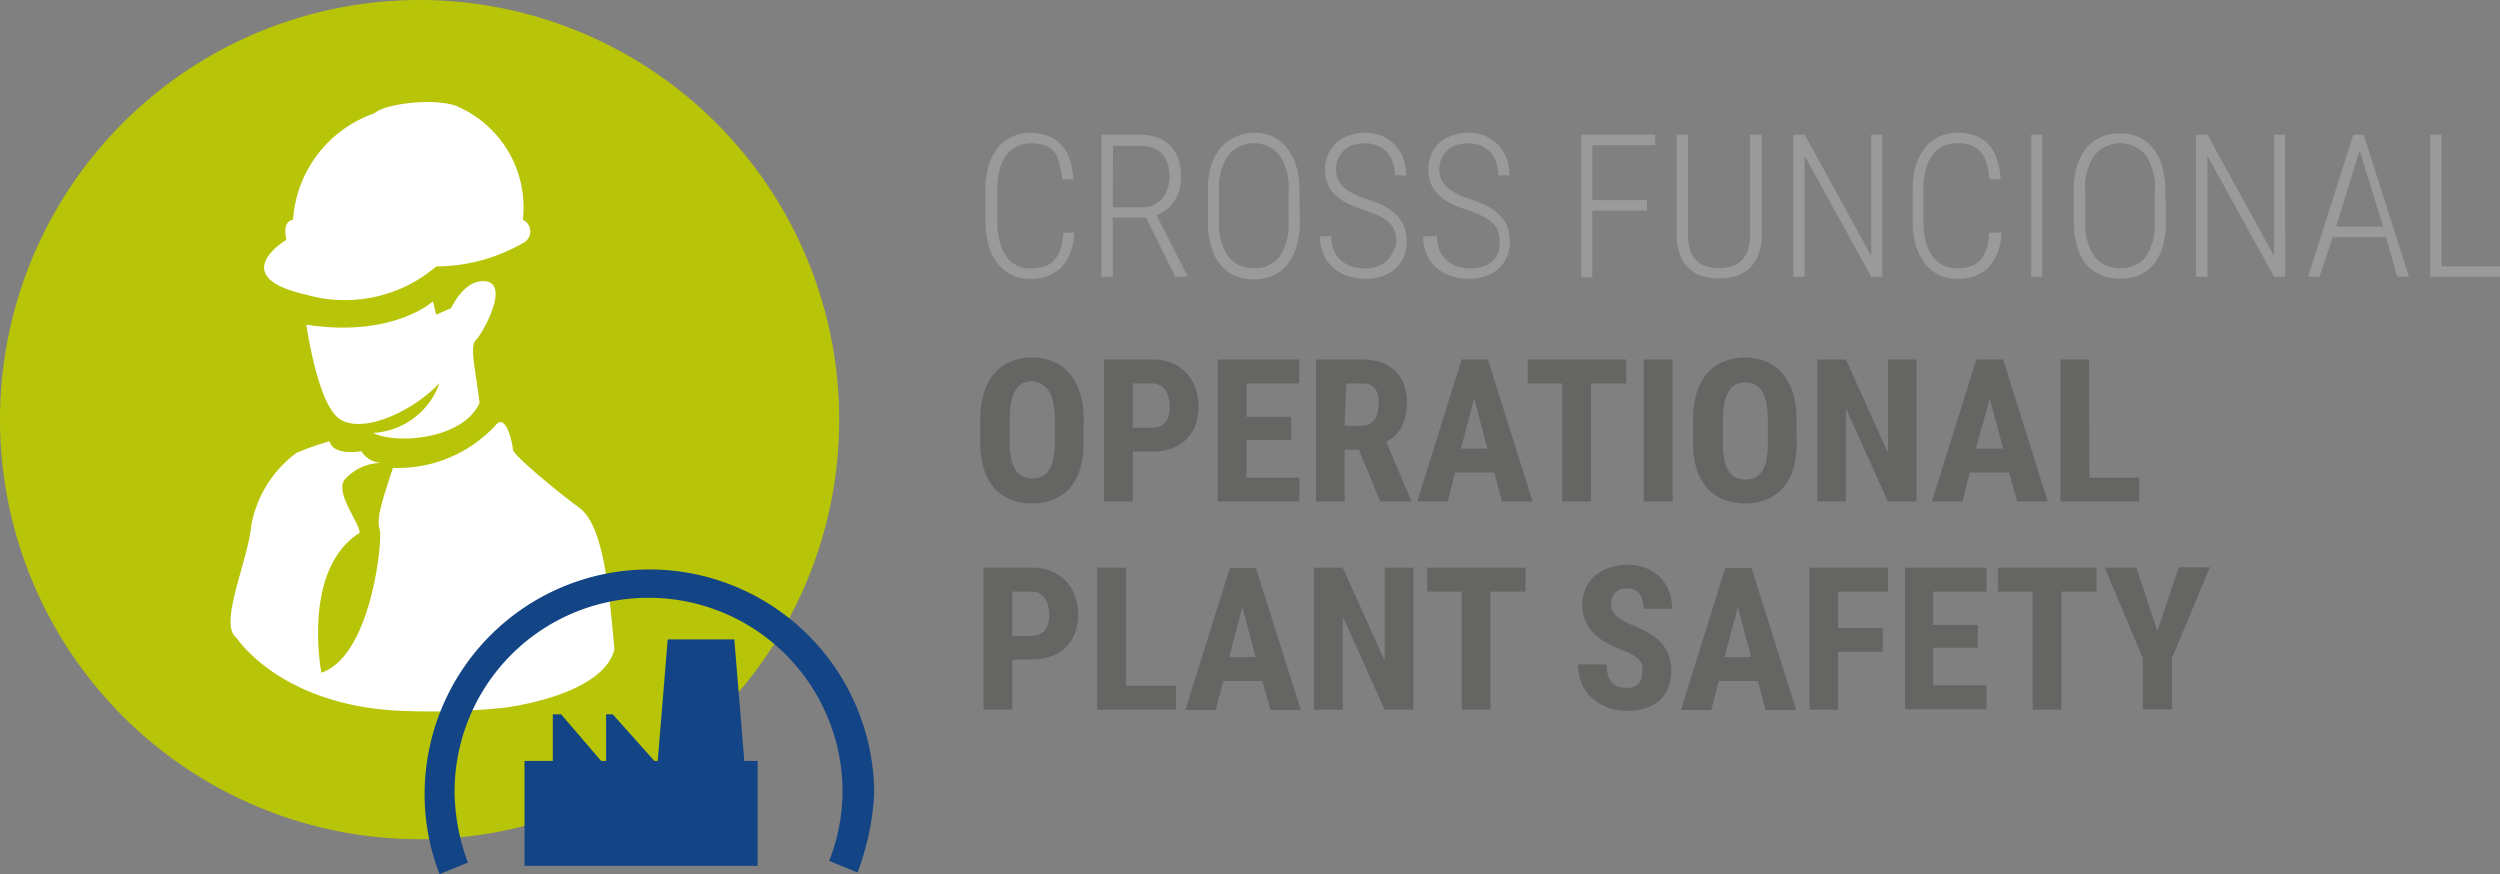 <svg id="Ebene_1" data-name="Ebene 1" xmlns="http://www.w3.org/2000/svg" viewBox="0 0 150.14 52.5"><rect x="0" y="0" width="150.14" height="52.5" fill="#808080" stroke="none"/><title>icon_text_Cross_Functional_Operational_Pant_Sefety</title><path d="M55.1,33.3A25.2,25.2,0,1,1,29.9,8.1,25.22,25.22,0,0,1,55.1,33.3Z" transform="translate(-4.7 -8.1)" style="fill:#b8c408"/><path d="M23.1,25.8a8.44,8.44,0,0,0,7.8-1.7,10.53,10.53,0,0,0,5.2-1.4.77.77,0,0,0,0-1.4,6.6,6.6,0,0,0-3.7-6.7c-1.2-.7-4.6-.3-5.2.3a7.28,7.28,0,0,0-4.9,6.4c-.7.1-.4,1.2-.4,1.2S18.2,24.7,23.1,25.8Z" transform="translate(-4.7 -8.1)" style="fill:#fff"/><path d="M33.9,25c-1.3-.2-2.1,1.6-2.1,1.6l-.9.4-.2-.8s-2.4,2.2-7.6,1.4c0,0,.6,4.3,1.8,5.5s4.4-.1,6.2-2a4.5,4.5,0,0,1-4,3c1.4.7,5.4.4,6.4-1.8-.3-2.4-.6-3.4-.2-3.8S35.3,25.2,33.9,25Z" transform="translate(-4.7 -8.1)" style="fill:#fff"/><path d="M39.5,38.6c-1.5-1.1-4-3.2-4-3.5s-.4-2.2-1-1.5a8,8,0,0,1-6.2,2.6c-.7,2.1-1,3.1-.8,3.7S27,47.5,24,48.5c0,0-1.2-6.2,2.3-8.4,0-.6-1.5-2.4-.9-3.2a3,3,0,0,1,2.2-1,1.5,1.5,0,0,1-1.2-.7s-1.7.3-1.9-.6a16.45,16.45,0,0,0-2,.7,7,7,0,0,0-2.7,4.3c-.2,2.2-2,6-.9,6.8,0,0,2.7,4.2,10.2,4.4a41.5,41.5,0,0,0,5.9-.2s5.9-.7,6.6-3.5C41.3,43.9,41,39.7,39.5,38.6Z" transform="translate(-4.7 -8.1)" style="fill:#fff"/><polygon points="44.7 45.7 44.1 38.4 40.1 38.4 39.5 45.7 39.3 45.7 36.8 42.9 36.4 42.9 36.4 45.7 36.1 45.7 33.7 42.9 33.2 42.9 33.2 45.7 31.5 45.7 31.5 52 45.5 52 45.5 45.7 44.7 45.7" style="fill:#134485"/><path d="M56.2,60.5l-1.7-.7a11.62,11.62,0,0,0,.8-4.2,11.65,11.65,0,1,0-23.3.1,12.49,12.49,0,0,0,.8,4.2l-1.7.7a13.19,13.19,0,0,1-.9-4.8,13.5,13.5,0,0,1,27,0A15.83,15.83,0,0,1,56.2,60.5Z" transform="translate(-4.7 -8.1)" style="fill:#134485"/><path d="M69.21,22.06a3.17,3.17,0,0,1-.78,2.11,2.54,2.54,0,0,1-1.88.67,2.51,2.51,0,0,1-1.11-.24,2.33,2.33,0,0,1-.84-.69,3.22,3.22,0,0,1-.53-1.1,5.06,5.06,0,0,1-.19-1.46V19.51a5,5,0,0,1,.19-1.44A3,3,0,0,1,64.61,17a2.44,2.44,0,0,1,.85-.68,2.64,2.64,0,0,1,1.14-.24,3,3,0,0,1,1,.17,2.13,2.13,0,0,1,.8.5,2.51,2.51,0,0,1,.53.87,5.24,5.24,0,0,1,.24,1.25h-.68a4.14,4.14,0,0,0-.19-1A1.72,1.72,0,0,0,68,17.2a1.47,1.47,0,0,0-.57-.38,2.71,2.71,0,0,0-.8-.11,1.86,1.86,0,0,0-.87.19,1.71,1.71,0,0,0-.65.55,2.58,2.58,0,0,0-.39.87,4.74,4.74,0,0,0-.13,1.18v1.85a4.85,4.85,0,0,0,.13,1.18,2.62,2.62,0,0,0,.37.9,1.71,1.71,0,0,0,.62.58,1.75,1.75,0,0,0,.87.21,2.86,2.86,0,0,0,.82-.11,1.28,1.28,0,0,0,.59-.36,1.76,1.76,0,0,0,.38-.66,4.41,4.41,0,0,0,.19-1Z" transform="translate(-4.7 -8.1)" style="fill:#9b9a9a"/><path d="M73.53,21.17h-2v3.55h-.68V16.19H73.2a3,3,0,0,1,1,.17,2,2,0,0,1,1.26,1.27,3.22,3.22,0,0,1,.17,1.08,2.9,2.9,0,0,1-.1.79,2.47,2.47,0,0,1-.3.66,2.13,2.13,0,0,1-.47.52,2,2,0,0,1-.6.34L76,24.65v.07h-.72Zm-2-.62h1.78A1.66,1.66,0,0,0,74,20.4a1.5,1.5,0,0,0,.52-.41,1.66,1.66,0,0,0,.31-.59,2.26,2.26,0,0,0,.11-.69,2.47,2.47,0,0,0-.12-.79,1.5,1.5,0,0,0-.34-.59A1.41,1.41,0,0,0,74,17a2,2,0,0,0-.77-.14H71.54Z" transform="translate(-4.7 -8.1)" style="fill:#9b9a9a"/><path d="M82.76,21.38a5.14,5.14,0,0,1-.19,1.49A3,3,0,0,1,82,24a2.34,2.34,0,0,1-.87.66,3.09,3.09,0,0,1-2.29,0A2.34,2.34,0,0,1,78,24a2.88,2.88,0,0,1-.56-1.09,4.8,4.8,0,0,1-.2-1.49V19.54a5.18,5.18,0,0,1,.19-1.49A3.21,3.21,0,0,1,78,17a2.34,2.34,0,0,1,.87-.66A2.8,2.8,0,0,1,80,16.07a2.84,2.84,0,0,1,1.15.23A2.34,2.34,0,0,1,82,17a3.19,3.19,0,0,1,.55,1.09,5.18,5.18,0,0,1,.19,1.49Zm-.67-1.85a3.42,3.42,0,0,0-.54-2.1,2,2,0,0,0-3.09,0,3.35,3.35,0,0,0-.55,2.1v1.85a3.42,3.42,0,0,0,.55,2.12,1.86,1.86,0,0,0,1.55.7,1.81,1.81,0,0,0,1.55-.7,3.54,3.54,0,0,0,.53-2.12Z" transform="translate(-4.7 -8.1)" style="fill:#9b9a9a"/><path d="M88.56,22.63a2,2,0,0,0-.09-.63,1.28,1.28,0,0,0-.31-.49,2.11,2.11,0,0,0-.59-.41,7.17,7.17,0,0,0-.92-.38,8.15,8.15,0,0,1-1-.39,3.42,3.42,0,0,1-.74-.5,1.88,1.88,0,0,1-.46-.66,2.38,2.38,0,0,1,0-1.79,2,2,0,0,1,.5-.69,2.07,2.07,0,0,1,.76-.45,2.76,2.76,0,0,1,1-.17,2.63,2.63,0,0,1,1,.2,2.56,2.56,0,0,1,.78.55,2.38,2.38,0,0,1,.49.81,3,3,0,0,1,.17,1h-.68a2.39,2.39,0,0,0-.12-.77,1.82,1.82,0,0,0-.34-.61,1.68,1.68,0,0,0-.57-.4,1.84,1.84,0,0,0-.76-.14,2.16,2.16,0,0,0-.76.12,1.46,1.46,0,0,0-.55.34,1.38,1.38,0,0,0-.32.5,1.49,1.49,0,0,0-.11.6,1.69,1.69,0,0,0,.09.56,1.31,1.31,0,0,0,.32.47,2.47,2.47,0,0,0,.58.41,5.12,5.12,0,0,0,.89.36,7.55,7.55,0,0,1,1,.41,2.87,2.87,0,0,1,.75.53,2,2,0,0,1,.45.69,2.38,2.38,0,0,1,.16.91,2.19,2.19,0,0,1-.19.94,2,2,0,0,1-.51.7,2.29,2.29,0,0,1-.78.44,3.12,3.12,0,0,1-1,.15,3.2,3.2,0,0,1-1-.15,2.35,2.35,0,0,1-1.48-1.24,2.58,2.58,0,0,1-.24-1.16h.67a2,2,0,0,0,.18.9,1.55,1.55,0,0,0,.46.6,1.9,1.9,0,0,0,.65.33,2.55,2.55,0,0,0,.72.1,2.13,2.13,0,0,0,.74-.12,1.59,1.59,0,0,0,.57-.32,1.37,1.37,0,0,0,.35-.5A1.51,1.51,0,0,0,88.56,22.63Z" transform="translate(-4.7 -8.1)" style="fill:#9b9a9a"/><path d="M94.76,22.63a2,2,0,0,0-.09-.63,1.17,1.17,0,0,0-.31-.49,2,2,0,0,0-.59-.41,6.61,6.61,0,0,0-.92-.38,8.9,8.9,0,0,1-1-.39,3.35,3.35,0,0,1-.73-.5,2,2,0,0,1-.47-.66,2.44,2.44,0,0,1,0-1.79,1.89,1.89,0,0,1,.49-.69,2.12,2.12,0,0,1,.77-.45,2.74,2.74,0,0,1,1-.17,2.59,2.59,0,0,1,1,.2,2.34,2.34,0,0,1,.78.55,2.23,2.23,0,0,1,.49.81,2.73,2.73,0,0,1,.17,1h-.67a2.39,2.39,0,0,0-.12-.77,1.84,1.84,0,0,0-.35-.61,1.63,1.63,0,0,0-.56-.4,1.86,1.86,0,0,0-.77-.14,2.2,2.2,0,0,0-.76.12,1.42,1.42,0,0,0-.54.34,1.56,1.56,0,0,0-.33.5,1.68,1.68,0,0,0-.11.6,1.47,1.47,0,0,0,.1.56,1.2,1.2,0,0,0,.32.47,2.27,2.27,0,0,0,.58.41,5,5,0,0,0,.88.36,8.32,8.32,0,0,1,1,.41,3,3,0,0,1,.74.53,2,2,0,0,1,.46.69,2.59,2.59,0,0,1,.15.91,2.35,2.35,0,0,1-.18.94,2,2,0,0,1-.51.7,2.29,2.29,0,0,1-.78.44,3.12,3.12,0,0,1-1,.15,3.2,3.2,0,0,1-1-.15,2.44,2.44,0,0,1-.86-.45,2.35,2.35,0,0,1-.63-.79,2.58,2.58,0,0,1-.24-1.16H91a2,2,0,0,0,.18.9,1.68,1.68,0,0,0,.47.6,1.86,1.86,0,0,0,.64.33,2.62,2.62,0,0,0,.73.1,2.17,2.17,0,0,0,.74-.12,1.47,1.47,0,0,0,.56-.32,1.39,1.39,0,0,0,.36-.5A1.67,1.67,0,0,0,94.76,22.63Z" transform="translate(-4.7 -8.1)" style="fill:#9b9a9a"/><path d="M103.61,20.75h-3.28v4h-.67V16.19h4.44v.63h-3.77v3.3h3.28Z" transform="translate(-4.7 -8.1)" style="fill:#9b9a9a"/><path d="M110.5,16.19v6a3.14,3.14,0,0,1-.21,1.22,2.17,2.17,0,0,1-.54.82,2.14,2.14,0,0,1-.81.45,3.46,3.46,0,0,1-1,.14,3.55,3.55,0,0,1-1-.14,2,2,0,0,1-1.34-1.27,3.35,3.35,0,0,1-.2-1.22v-6h.67v6a2.86,2.86,0,0,0,.14.94,1.5,1.5,0,0,0,.39.62,1.39,1.39,0,0,0,.59.34,2.61,2.61,0,0,0,1.5,0,1.39,1.39,0,0,0,.59-.34,1.61,1.61,0,0,0,.39-.62,2.88,2.88,0,0,0,.13-.94v-6Z" transform="translate(-4.7 -8.1)" style="fill:#9b9a9a"/><path d="M117.75,24.72h-.67l-4-7.26v7.26h-.68V16.19h.68l4,7.28V16.19h.66Z" transform="translate(-4.7 -8.1)" style="fill:#9b9a9a"/><path d="M124.89,22.06a3.17,3.17,0,0,1-.77,2.11,2.54,2.54,0,0,1-1.88.67,2.51,2.51,0,0,1-1.11-.24,2.33,2.33,0,0,1-.84-.69,3.42,3.42,0,0,1-.54-1.1,5.45,5.45,0,0,1-.18-1.46V19.51a5.35,5.35,0,0,1,.18-1.44,3.42,3.42,0,0,1,.54-1.08,2.47,2.47,0,0,1,.86-.68,2.64,2.64,0,0,1,1.14-.24,3,3,0,0,1,1,.17,2.21,2.21,0,0,1,.8.5,2.49,2.49,0,0,1,.52.87,4.41,4.41,0,0,1,.24,1.25h-.68a4.18,4.18,0,0,0-.18-1,1.72,1.72,0,0,0-.37-.67,1.43,1.43,0,0,0-.58-.38,2.64,2.64,0,0,0-.79-.11,1.93,1.93,0,0,0-.88.19,1.76,1.76,0,0,0-.64.55,2.58,2.58,0,0,0-.39.87,4.74,4.74,0,0,0-.13,1.18v1.85a5.42,5.42,0,0,0,.12,1.18,2.84,2.84,0,0,0,.38.9,1.64,1.64,0,0,0,.62.58,1.75,1.75,0,0,0,.87.21,2.86,2.86,0,0,0,.82-.11,1.33,1.33,0,0,0,.59-.36,1.76,1.76,0,0,0,.38-.66,4.46,4.46,0,0,0,.18-1Z" transform="translate(-4.7 -8.1)" style="fill:#9b9a9a"/><path d="M127.35,24.72h-.66V16.19h.66Z" transform="translate(-4.7 -8.1)" style="fill:#9b9a9a"/><path d="M134.78,21.38a5.14,5.14,0,0,1-.19,1.49,3,3,0,0,1-.54,1.09,2.34,2.34,0,0,1-.87.66,3.09,3.09,0,0,1-2.29,0A2.46,2.46,0,0,1,130,24a3,3,0,0,1-.55-1.09,4.8,4.8,0,0,1-.2-1.49V19.54a5.18,5.18,0,0,1,.19-1.49A3.21,3.21,0,0,1,130,17a2.34,2.34,0,0,1,.87-.66,2.8,2.8,0,0,1,1.14-.23,2.84,2.84,0,0,1,1.15.23A2.34,2.34,0,0,1,134,17a3.19,3.19,0,0,1,.55,1.09,5.18,5.18,0,0,1,.19,1.49Zm-.67-1.85a3.42,3.42,0,0,0-.54-2.1,2,2,0,0,0-3.09,0,3.35,3.35,0,0,0-.55,2.1v1.85a3.42,3.42,0,0,0,.55,2.12,1.86,1.86,0,0,0,1.55.7,1.81,1.81,0,0,0,1.55-.7,3.54,3.54,0,0,0,.53-2.12Z" transform="translate(-4.7 -8.1)" style="fill:#9b9a9a"/><path d="M141.94,24.72h-.67l-4-7.26v7.26h-.68V16.19h.68l4,7.28V16.19h.66Z" transform="translate(-4.7 -8.1)" style="fill:#9b9a9a"/><path d="M148,22.34h-3.2L144,24.72h-.69l2.72-8.53h.62l2.72,8.53h-.7Zm-3-.63h2.82l-1.41-4.58Z" transform="translate(-4.7 -8.1)" style="fill:#9b9a9a"/><path d="M151.33,24.1h3.51v.62h-4.19V16.19h.68Z" transform="translate(-4.7 -8.1)" style="fill:#9b9a9a"/><path d="M69.77,34.72a5,5,0,0,1-.22,1.58,3.15,3.15,0,0,1-.62,1.13,2.55,2.55,0,0,1-1,.68,3.35,3.35,0,0,1-1.25.23,3.31,3.31,0,0,1-1.25-.23,2.59,2.59,0,0,1-1-.68,3.16,3.16,0,0,1-.63-1.13,5,5,0,0,1-.23-1.58V33.31a5.57,5.57,0,0,1,.22-1.62,3.27,3.27,0,0,1,.63-1.17,2.71,2.71,0,0,1,1-.71,3.22,3.22,0,0,1,1.26-.24,3.17,3.17,0,0,1,1.25.24,2.62,2.62,0,0,1,1,.71,3.27,3.27,0,0,1,.63,1.17,5.25,5.25,0,0,1,.22,1.62ZM68.05,33.3a5.26,5.26,0,0,0-.09-1,2.28,2.28,0,0,0-.26-.7,1.1,1.1,0,0,0-.42-.41A1.34,1.34,0,0,0,66.7,31a1.38,1.38,0,0,0-.59.12,1.1,1.1,0,0,0-.42.41,2.28,2.28,0,0,0-.26.7,5.26,5.26,0,0,0-.09,1v1.42a4.81,4.81,0,0,0,.09,1,2.08,2.08,0,0,0,.26.67,1.06,1.06,0,0,0,.43.39,1.38,1.38,0,0,0,.59.12,1.34,1.34,0,0,0,.58-.12,1.11,1.11,0,0,0,.42-.39,2.09,2.09,0,0,0,.25-.67,4.81,4.81,0,0,0,.09-1Z" transform="translate(-4.7 -8.1)" style="fill:#656563"/><path d="M72.73,35.22v3H71V29.69h2.91a3,3,0,0,1,1.16.21,2.53,2.53,0,0,1,.87.59,2.57,2.57,0,0,1,.55.9,3.39,3.39,0,0,1,.19,1.13,3.33,3.33,0,0,1-.19,1.12,2.36,2.36,0,0,1-.55.85,2.42,2.42,0,0,1-.87.54,3.28,3.28,0,0,1-1.16.19Zm0-1.43h1.19a1,1,0,0,0,.46-.1.93.93,0,0,0,.33-.26,1.13,1.13,0,0,0,.18-.4,2,2,0,0,0,.06-.5,2.26,2.26,0,0,0-.06-.53,1.51,1.51,0,0,0-.18-.45,1.22,1.22,0,0,0-.33-.31,1,1,0,0,0-.46-.11H72.73Z" transform="translate(-4.7 -8.1)" style="fill:#656563"/><path d="M82.24,34.53H79.56v2.26h3.18v1.43h-4.9V29.69h4.88v1.44H79.56v2h2.68Z" transform="translate(-4.7 -8.1)" style="fill:#656563"/><path d="M86.31,35.11h-.86v3.11H83.73V29.69h2.75a3.6,3.6,0,0,1,1.14.17,2.24,2.24,0,0,1,.85.49,2.15,2.15,0,0,1,.53.81,3.14,3.14,0,0,1,.19,1.11,3.46,3.46,0,0,1-.09.83,3.1,3.1,0,0,1-.24.67,2.16,2.16,0,0,1-.39.5,2.77,2.77,0,0,1-.52.38l1.49,3.49v.08H87.59Zm-.86-1.44h1a.92.92,0,0,0,.78-.34,1.52,1.52,0,0,0,.25-.92,2.17,2.17,0,0,0,0-.53,1.13,1.13,0,0,0-.18-.4.71.71,0,0,0-.31-.26,1,1,0,0,0-.44-.09h-1Z" transform="translate(-4.7 -8.1)" style="fill:#656563"/><path d="M94.44,36.48H92.09l-.45,1.74H89.81l2.67-8.53h1.58l2.68,8.53H94.9Zm-2-1.44h1.59l-.8-3Z" transform="translate(-4.7 -8.1)" style="fill:#656563"/><path d="M102.36,31.13h-2.11v7.09H98.52V31.13H96.45V29.69h5.91Z" transform="translate(-4.7 -8.1)" style="fill:#656563"/><path d="M105.15,38.22h-1.73V29.69h1.73Z" transform="translate(-4.7 -8.1)" style="fill:#656563"/><path d="M112.6,34.72a5,5,0,0,1-.22,1.58,3.16,3.16,0,0,1-.63,1.13,2.52,2.52,0,0,1-1,.68,3.54,3.54,0,0,1-2.51,0,2.55,2.55,0,0,1-1-.68,3.18,3.18,0,0,1-.64-1.13,5,5,0,0,1-.22-1.58V33.31a5.25,5.25,0,0,1,.22-1.62,3.27,3.27,0,0,1,.63-1.17,2.62,2.62,0,0,1,1-.71,3.4,3.4,0,0,1,2.51,0,2.71,2.71,0,0,1,1,.71,3.27,3.27,0,0,1,.63,1.17,5.25,5.25,0,0,1,.22,1.62Zm-1.73-1.42a5.26,5.26,0,0,0-.09-1,2,2,0,0,0-.25-.7,1.2,1.2,0,0,0-.43-.41,1.31,1.31,0,0,0-.58-.12,1.34,1.34,0,0,0-.58.12,1.1,1.1,0,0,0-.42.41,2,2,0,0,0-.26.7,5.26,5.26,0,0,0-.09,1v1.42a4.81,4.81,0,0,0,.09,1,1.88,1.88,0,0,0,.26.67,1,1,0,0,0,.43.39,1.35,1.35,0,0,0,.59.12,1.29,1.29,0,0,0,.57-.12,1,1,0,0,0,.42-.39,1.88,1.88,0,0,0,.26-.67,5.7,5.7,0,0,0,.08-1Z" transform="translate(-4.7 -8.1)" style="fill:#656563"/><path d="M119.8,38.22h-1.72l-2.52-5.59v5.59h-1.72V29.69h1.72l2.52,5.6v-5.6h1.72Z" transform="translate(-4.7 -8.1)" style="fill:#656563"/><path d="M125.36,36.48H123l-.45,1.74h-1.83l2.67-8.53H125l2.68,8.53h-1.84Zm-2-1.44H125l-.8-3Z" transform="translate(-4.7 -8.1)" style="fill:#656563"/><path d="M130.18,36.79h3v1.43h-4.74V29.69h1.72Z" transform="translate(-4.7 -8.1)" style="fill:#656563"/><path d="M65.49,47.72v3H63.77V42.19h2.9a3.05,3.05,0,0,1,1.17.21,2.53,2.53,0,0,1,.87.59,2.57,2.57,0,0,1,.55.9A3.39,3.39,0,0,1,69.45,45a3.33,3.33,0,0,1-.19,1.12,2.31,2.31,0,0,1-1.43,1.39,3.25,3.25,0,0,1-1.16.19Zm0-1.43h1.18a1,1,0,0,0,.47-.1.82.82,0,0,0,.32-.26,1,1,0,0,0,.19-.4,2,2,0,0,0,.06-.5,2.26,2.26,0,0,0-.06-.53,1.3,1.3,0,0,0-.19-.45,1.05,1.05,0,0,0-.32-.31,1,1,0,0,0-.47-.11H65.49Z" transform="translate(-4.7 -8.1)" style="fill:#656563"/><path d="M72.32,49.29h3v1.43H70.59V42.19h1.73Z" transform="translate(-4.7 -8.1)" style="fill:#656563"/><path d="M80.52,49H78.17l-.46,1.74H75.89l2.67-8.53h1.57l2.69,8.53H81Zm-2-1.44h1.59l-.8-3Z" transform="translate(-4.7 -8.1)" style="fill:#656563"/><path d="M89.58,50.72H87.86l-2.52-5.59v5.59H83.61V42.19h1.73l2.52,5.6v-5.6h1.72Z" transform="translate(-4.7 -8.1)" style="fill:#656563"/><path d="M96.32,43.63H94.21v7.09H92.48V43.63H90.41V42.19h5.91Z" transform="translate(-4.7 -8.1)" style="fill:#656563"/><path d="M103.33,48.48a1.54,1.54,0,0,0,0-.39.73.73,0,0,0-.17-.34,1.71,1.71,0,0,0-.37-.3,6.85,6.85,0,0,0-.65-.31,8.54,8.54,0,0,1-.92-.41,3.38,3.38,0,0,1-.77-.56,2.42,2.42,0,0,1-.52-.74,2.24,2.24,0,0,1-.2-1,2.42,2.42,0,0,1,.2-1,2.17,2.17,0,0,1,.56-.75,2.44,2.44,0,0,1,.85-.48,3.21,3.21,0,0,1,1.1-.18,3,3,0,0,1,1.11.2,2.32,2.32,0,0,1,.84.55,2.48,2.48,0,0,1,.54.83,3,3,0,0,1,.19,1.06h-1.72a1.88,1.88,0,0,0-.06-.49,1,1,0,0,0-.17-.39.84.84,0,0,0-.31-.25,1.06,1.06,0,0,0-.45-.09,1.11,1.11,0,0,0-.43.07.78.78,0,0,0-.29.21.87.87,0,0,0-.18.31,1.27,1.27,0,0,0-.06.39.79.79,0,0,0,.09.38,1.26,1.26,0,0,0,.26.32,1.82,1.82,0,0,0,.41.27c.15.09.33.17.52.26a5.31,5.31,0,0,1,1,.48,3,3,0,0,1,.75.59,2.16,2.16,0,0,1,.44.76,2.77,2.77,0,0,1,.15.94,2.59,2.59,0,0,1-.18,1,2.13,2.13,0,0,1-.53.75,2.47,2.47,0,0,1-.83.46,3.44,3.44,0,0,1-1.1.16,3.69,3.69,0,0,1-1.08-.17,2.68,2.68,0,0,1-.94-.51,2.56,2.56,0,0,1-.68-.87A2.86,2.86,0,0,1,99.47,48h1.73a2.52,2.52,0,0,0,.07.66,1.16,1.16,0,0,0,.24.44.88.88,0,0,0,.38.24,1.7,1.7,0,0,0,.53.07,1,1,0,0,0,.42-.07.75.75,0,0,0,.28-.2.73.73,0,0,0,.16-.3A1.6,1.6,0,0,0,103.33,48.48Z" transform="translate(-4.7 -8.1)" style="fill:#656563"/><path d="M110.27,49h-2.35l-.45,1.74h-1.82l2.66-8.53h1.58l2.68,8.53h-1.84Zm-2-1.44h1.59l-.79-3Z" transform="translate(-4.7 -8.1)" style="fill:#656563"/><path d="M117.77,47.24h-2.68v3.48h-1.72V42.19h4.72v1.44h-3v2.18h2.68Z" transform="translate(-4.7 -8.1)" style="fill:#656563"/><path d="M123.48,47H120.8v2.26H124v1.43h-4.89V42.19H124v1.44H120.8v2h2.68Z" transform="translate(-4.7 -8.1)" style="fill:#656563"/><path d="M130.61,43.63H128.5v7.09h-1.73V43.63h-2.08V42.19h5.92Z" transform="translate(-4.7 -8.1)" style="fill:#656563"/><path d="M134.26,46l1.29-3.83h1.87l-2.28,5.44v3.09h-1.75V47.63l-2.29-5.44H133Z" transform="translate(-4.7 -8.1)" style="fill:#656563"/></svg>